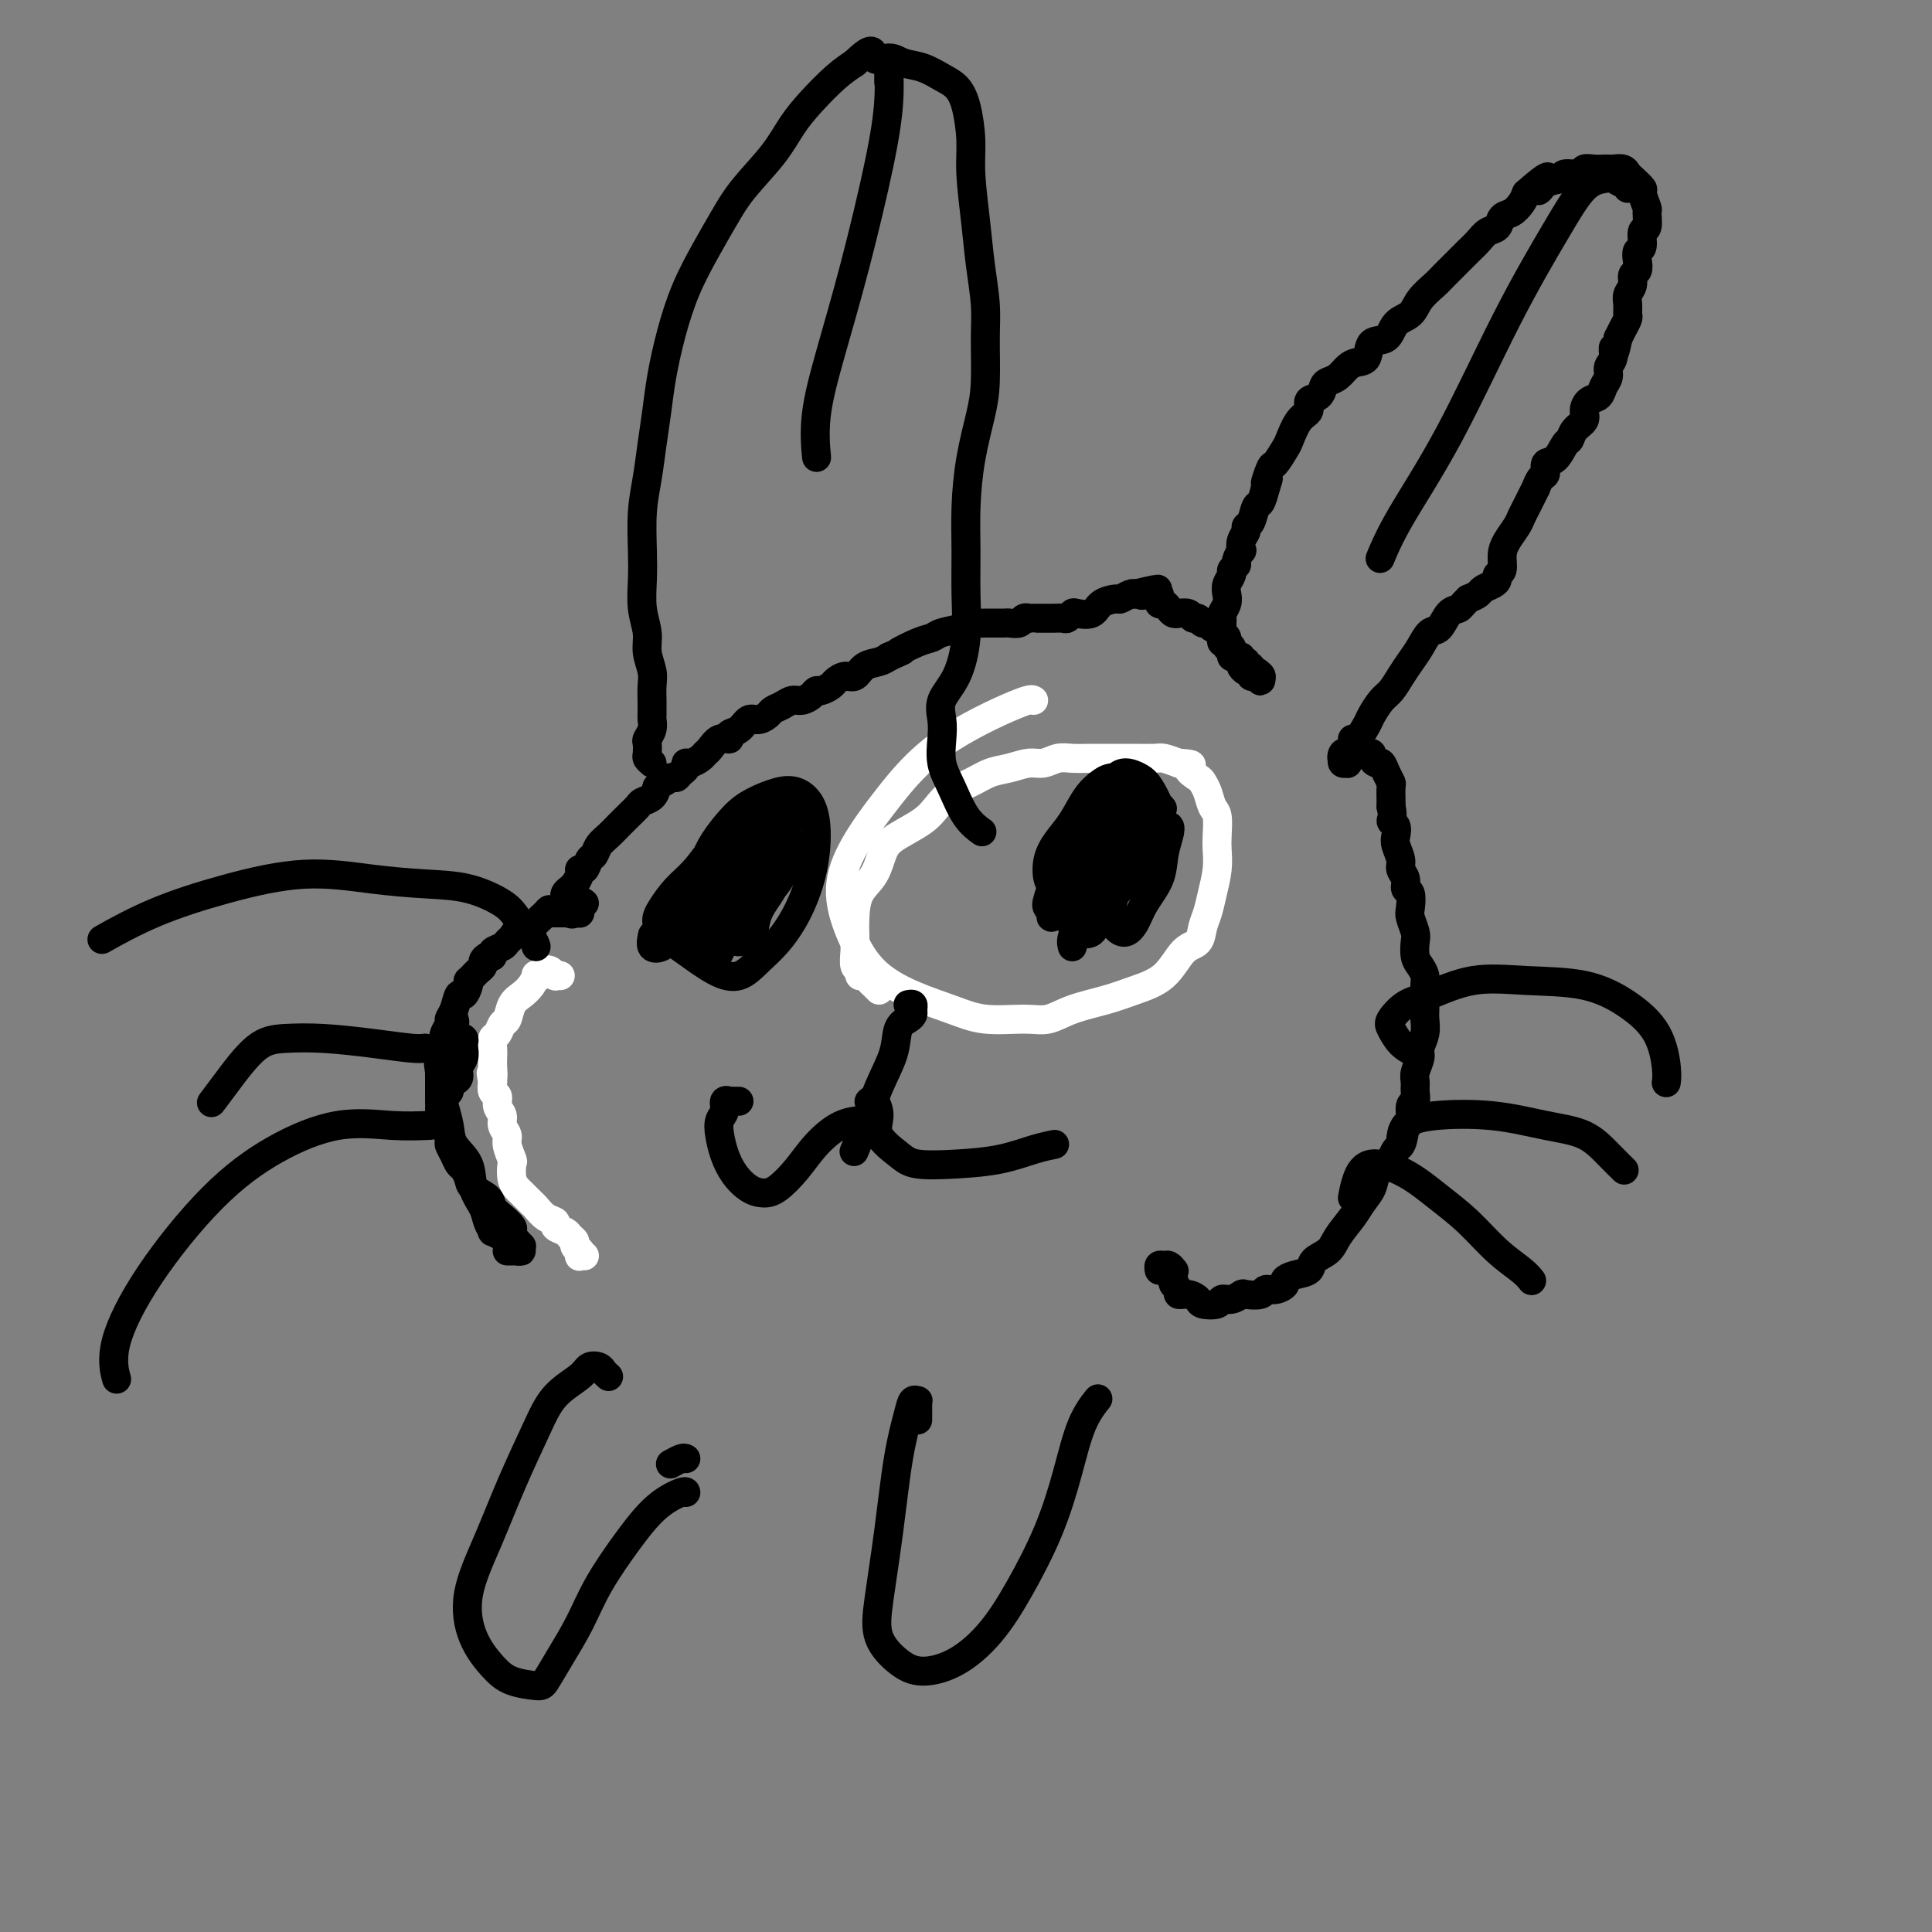 <svg viewBox='0 0 400 400' version='1.1' xmlns='http://www.w3.org/2000/svg' xmlns:xlink='http://www.w3.org/1999/xlink'><rect x="0" y="0" width="400" height="400" fill="#808080" stroke="none"/><g fill='none' stroke='#FFFFFF' stroke-width='6' stroke-linecap='round' stroke-linejoin='round'><path d='M182,205c-0.331,-0.342 -0.662,-0.683 -1,-1c-0.338,-0.317 -0.683,-0.608 -1,-1c-0.317,-0.392 -0.607,-0.885 -1,-1c-0.393,-0.115 -0.890,0.147 -1,0c-0.110,-0.147 0.166,-0.701 0,-1c-0.166,-0.299 -0.775,-0.341 -1,-1c-0.225,-0.659 -0.064,-1.935 0,-3c0.064,-1.065 0.033,-1.920 0,-3c-0.033,-1.080 -0.069,-2.386 0,-4c0.069,-1.614 0.241,-3.538 1,-5c0.759,-1.462 2.104,-2.463 3,-4c0.896,-1.537 1.345,-3.609 2,-5c0.655,-1.391 1.518,-2.102 3,-3c1.482,-0.898 3.582,-1.985 5,-3c1.418,-1.015 2.153,-1.959 3,-3c0.847,-1.041 1.805,-2.178 3,-3c1.195,-0.822 2.627,-1.330 4,-2c1.373,-0.670 2.689,-1.504 4,-2c1.311,-0.496 2.619,-0.655 4,-1c1.381,-0.345 2.836,-0.877 4,-1c1.164,-0.123 2.037,0.163 3,0c0.963,-0.163 2.017,-0.776 3,-1c0.983,-0.224 1.895,-0.060 3,0c1.105,0.060 2.403,0.015 4,0c1.597,-0.015 3.494,-0.001 5,0c1.506,0.001 2.620,-0.010 4,0c1.380,0.010 3.025,0.041 4,0c0.975,-0.041 1.278,-0.155 2,0c0.722,0.155 1.861,0.577 3,1'/><path d='M244,158c4.212,0.271 2.242,0.447 2,1c-0.242,0.553 1.245,1.483 2,2c0.755,0.517 0.777,0.621 1,1c0.223,0.379 0.648,1.034 1,2c0.352,0.966 0.631,2.242 1,3c0.369,0.758 0.828,1.000 1,2c0.172,1.000 0.057,2.760 0,4c-0.057,1.240 -0.057,1.959 0,3c0.057,1.041 0.172,2.405 0,4c-0.172,1.595 -0.629,3.422 -1,5c-0.371,1.578 -0.656,2.908 -1,4c-0.344,1.092 -0.748,1.945 -1,3c-0.252,1.055 -0.354,2.313 -1,3c-0.646,0.687 -1.838,0.802 -3,2c-1.162,1.198 -2.295,3.477 -4,5c-1.705,1.523 -3.982,2.288 -6,3c-2.018,0.712 -3.777,1.369 -6,2c-2.223,0.631 -4.910,1.235 -7,2c-2.090,0.765 -3.585,1.689 -5,2c-1.415,0.311 -2.751,0.008 -5,0c-2.249,-0.008 -5.410,0.280 -8,0c-2.590,-0.280 -4.608,-1.128 -7,-2c-2.392,-0.872 -5.156,-1.769 -8,-3c-2.844,-1.231 -5.766,-2.796 -8,-5c-2.234,-2.204 -3.780,-5.048 -5,-8c-1.220,-2.952 -2.114,-6.014 -2,-9c0.114,-2.986 1.235,-5.897 3,-9c1.765,-3.103 4.174,-6.399 7,-10c2.826,-3.601 6.068,-7.508 11,-11c4.932,-3.492 11.552,-6.569 15,-8c3.448,-1.431 3.724,-1.215 4,-1'/></g>
<g fill='none' stroke='#FFFFFF' stroke-width='6' stroke-linecap='round' stroke-linejoin='round'><path d='M121,260c-0.425,-0.032 -0.850,-0.064 -1,0c-0.150,0.064 -0.025,0.224 0,0c0.025,-0.224 -0.049,-0.834 0,-1c0.049,-0.166 0.222,0.110 0,0c-0.222,-0.110 -0.838,-0.607 -1,-1c-0.162,-0.393 0.130,-0.683 0,-1c-0.130,-0.317 -0.681,-0.661 -1,-1c-0.319,-0.339 -0.404,-0.672 -1,-1c-0.596,-0.328 -1.703,-0.650 -2,-1c-0.297,-0.350 0.215,-0.728 0,-1c-0.215,-0.272 -1.157,-0.440 -2,-1c-0.843,-0.560 -1.589,-1.514 -2,-2c-0.411,-0.486 -0.489,-0.505 -1,-1c-0.511,-0.495 -1.456,-1.465 -2,-2c-0.544,-0.535 -0.686,-0.637 -1,-1c-0.314,-0.363 -0.801,-0.989 -1,-2c-0.199,-1.011 -0.110,-2.406 0,-3c0.110,-0.594 0.241,-0.386 0,-1c-0.241,-0.614 -0.853,-2.051 -1,-3c-0.147,-0.949 0.172,-1.410 0,-2c-0.172,-0.590 -0.834,-1.309 -1,-2c-0.166,-0.691 0.166,-1.354 0,-2c-0.166,-0.646 -0.828,-1.276 -1,-2c-0.172,-0.724 0.146,-1.541 0,-2c-0.146,-0.459 -0.756,-0.560 -1,-1c-0.244,-0.440 -0.122,-1.220 0,-2'/><path d='M102,224c-0.619,-3.225 -0.167,-1.288 0,-1c0.167,0.288 0.048,-1.073 0,-2c-0.048,-0.927 -0.024,-1.418 0,-2c0.024,-0.582 0.048,-1.253 0,-2c-0.048,-0.747 -0.168,-1.569 0,-2c0.168,-0.431 0.625,-0.472 1,-1c0.375,-0.528 0.667,-1.545 1,-2c0.333,-0.455 0.706,-0.350 1,-1c0.294,-0.650 0.509,-2.055 1,-3c0.491,-0.945 1.259,-1.429 2,-2c0.741,-0.571 1.455,-1.228 2,-2c0.545,-0.772 0.919,-1.658 1,-2c0.081,-0.342 -0.132,-0.140 0,0c0.132,0.140 0.609,0.220 1,0c0.391,-0.220 0.697,-0.738 1,-1c0.303,-0.262 0.603,-0.266 1,0c0.397,0.266 0.890,0.803 1,1c0.110,0.197 -0.163,0.053 0,0c0.163,-0.053 0.761,-0.015 1,0c0.239,0.015 0.120,0.008 0,0'/></g>
<g fill='none' stroke='#000000' stroke-width='6' stroke-linecap='round' stroke-linejoin='round'><path d='M108,258c-0.302,-0.309 -0.604,-0.618 -1,-1c-0.396,-0.382 -0.884,-0.839 -1,-1c-0.116,-0.161 0.142,-0.028 0,0c-0.142,0.028 -0.682,-0.050 -1,0c-0.318,0.050 -0.413,0.229 -1,0c-0.587,-0.229 -1.667,-0.867 -2,-1c-0.333,-0.133 0.082,0.240 0,0c-0.082,-0.240 -0.659,-1.092 -1,-2c-0.341,-0.908 -0.444,-1.873 -1,-3c-0.556,-1.127 -1.564,-2.418 -2,-4c-0.436,-1.582 -0.299,-3.456 -1,-5c-0.701,-1.544 -2.242,-2.756 -3,-4c-0.758,-1.244 -0.735,-2.518 -1,-4c-0.265,-1.482 -0.818,-3.170 -1,-4c-0.182,-0.830 0.006,-0.800 0,-1c-0.006,-0.200 -0.208,-0.630 0,-1c0.208,-0.370 0.825,-0.679 1,-1c0.175,-0.321 -0.093,-0.652 0,-1c0.093,-0.348 0.547,-0.713 1,-1c0.453,-0.287 0.906,-0.496 1,-1c0.094,-0.504 -0.170,-1.302 0,-2c0.170,-0.698 0.775,-1.297 1,-2c0.225,-0.703 0.071,-1.512 0,-2c-0.071,-0.488 -0.061,-0.656 0,-1c0.061,-0.344 0.171,-0.865 0,-1c-0.171,-0.135 -0.623,0.118 -1,0c-0.377,-0.118 -0.679,-0.605 -1,-1c-0.321,-0.395 -0.660,-0.697 -1,-1'/><path d='M93,213c-0.238,-0.631 0.667,-0.708 1,-1c0.333,-0.292 0.095,-0.798 0,-1c-0.095,-0.202 -0.048,-0.101 0,0'/><path d='M105,259c0.348,-0.002 0.695,-0.003 1,0c0.305,0.003 0.566,0.011 1,0c0.434,-0.011 1.041,-0.041 1,0c-0.041,0.041 -0.729,0.152 -1,0c-0.271,-0.152 -0.126,-0.566 0,-1c0.126,-0.434 0.231,-0.889 0,-1c-0.231,-0.111 -0.800,0.122 -1,0c-0.200,-0.122 -0.033,-0.599 0,-1c0.033,-0.401 -0.069,-0.726 0,-1c0.069,-0.274 0.309,-0.496 0,-1c-0.309,-0.504 -1.168,-1.289 -2,-2c-0.832,-0.711 -1.637,-1.346 -2,-2c-0.363,-0.654 -0.282,-1.326 -1,-2c-0.718,-0.674 -2.234,-1.349 -3,-2c-0.766,-0.651 -0.784,-1.278 -1,-2c-0.216,-0.722 -0.632,-1.539 -1,-2c-0.368,-0.461 -0.690,-0.565 -1,-1c-0.310,-0.435 -0.609,-1.201 -1,-2c-0.391,-0.799 -0.875,-1.631 -1,-2c-0.125,-0.369 0.110,-0.274 0,-1c-0.110,-0.726 -0.565,-2.272 -1,-3c-0.435,-0.728 -0.848,-0.636 -1,-1c-0.152,-0.364 -0.041,-1.183 0,-2c0.041,-0.817 0.011,-1.633 0,-2c-0.011,-0.367 -0.003,-0.284 0,-1c0.003,-0.716 0.001,-2.231 0,-3c-0.001,-0.769 -0.000,-0.791 0,-1c0.000,-0.209 0.000,-0.604 0,-1'/><path d='M91,222c-0.463,-3.036 -0.120,-2.128 0,-2c0.120,0.128 0.018,-0.526 0,-1c-0.018,-0.474 0.047,-0.770 0,-1c-0.047,-0.230 -0.205,-0.394 0,-1c0.205,-0.606 0.772,-1.653 1,-2c0.228,-0.347 0.117,0.008 0,0c-0.117,-0.008 -0.238,-0.378 0,-1c0.238,-0.622 0.837,-1.496 1,-2c0.163,-0.504 -0.110,-0.639 0,-1c0.110,-0.361 0.604,-0.948 1,-2c0.396,-1.052 0.694,-2.568 1,-3c0.306,-0.432 0.621,0.221 1,0c0.379,-0.221 0.822,-1.316 1,-2c0.178,-0.684 0.090,-0.957 0,-1c-0.090,-0.043 -0.183,0.143 0,0c0.183,-0.143 0.640,-0.617 1,-1c0.360,-0.383 0.623,-0.676 1,-1c0.377,-0.324 0.870,-0.678 1,-1c0.130,-0.322 -0.102,-0.611 0,-1c0.102,-0.389 0.538,-0.878 1,-1c0.462,-0.122 0.950,0.122 1,0c0.050,-0.122 -0.339,-0.611 0,-1c0.339,-0.389 1.404,-0.678 2,-1c0.596,-0.322 0.723,-0.677 1,-1c0.277,-0.323 0.705,-0.612 1,-1c0.295,-0.388 0.456,-0.874 1,-1c0.544,-0.126 1.469,0.107 2,0c0.531,-0.107 0.668,-0.554 1,-1c0.332,-0.446 0.859,-0.889 1,-1c0.141,-0.111 -0.102,0.111 0,0c0.102,-0.111 0.551,-0.556 1,-1'/><path d='M112,190c2.813,-2.702 1.345,-1.456 1,-1c-0.345,0.456 0.432,0.122 1,0c0.568,-0.122 0.926,-0.033 1,0c0.074,0.033 -0.135,0.009 0,0c0.135,-0.009 0.614,-0.003 1,0c0.386,0.003 0.678,0.001 1,0c0.322,-0.001 0.675,-0.003 1,0c0.325,0.003 0.622,0.011 1,0c0.378,-0.011 0.838,-0.041 1,0c0.162,0.041 0.027,0.155 0,0c-0.027,-0.155 0.055,-0.578 0,-1c-0.055,-0.422 -0.245,-0.845 0,-1c0.245,-0.155 0.927,-0.044 1,0c0.073,0.044 -0.464,0.022 -1,0'/><path d='M120,187c1.298,-0.451 0.544,-0.080 0,0c-0.544,0.080 -0.877,-0.132 -1,0c-0.123,0.132 -0.035,0.609 0,1c0.035,0.391 0.018,0.695 0,1'/><path d='M119,189c-0.397,0.374 -0.891,0.307 -1,0c-0.109,-0.307 0.166,-0.856 0,-1c-0.166,-0.144 -0.774,0.116 -1,0c-0.226,-0.116 -0.072,-0.607 0,-1c0.072,-0.393 0.062,-0.686 0,-1c-0.062,-0.314 -0.175,-0.649 0,-1c0.175,-0.351 0.638,-0.719 1,-1c0.362,-0.281 0.622,-0.475 1,-1c0.378,-0.525 0.875,-1.383 1,-2c0.125,-0.617 -0.122,-0.994 0,-1c0.122,-0.006 0.613,0.361 1,0c0.387,-0.361 0.671,-1.448 1,-2c0.329,-0.552 0.704,-0.568 1,-1c0.296,-0.432 0.512,-1.281 1,-2c0.488,-0.719 1.248,-1.310 2,-2c0.752,-0.690 1.496,-1.480 2,-2c0.504,-0.520 0.769,-0.768 1,-1c0.231,-0.232 0.429,-0.446 1,-1c0.571,-0.554 1.514,-1.447 2,-2c0.486,-0.553 0.516,-0.764 1,-1c0.484,-0.236 1.424,-0.496 2,-1c0.576,-0.504 0.788,-1.252 1,-2'/><path d='M136,163c2.903,-3.411 1.160,-1.438 1,-1c-0.160,0.438 1.263,-0.657 2,-1c0.737,-0.343 0.788,0.067 1,0c0.212,-0.067 0.585,-0.609 1,-1c0.415,-0.391 0.871,-0.630 1,-1c0.129,-0.370 -0.068,-0.871 0,-1c0.068,-0.129 0.402,0.115 1,0c0.598,-0.115 1.461,-0.590 2,-1c0.539,-0.410 0.756,-0.754 1,-1c0.244,-0.246 0.516,-0.393 1,-1c0.484,-0.607 1.179,-1.673 2,-2c0.821,-0.327 1.767,0.085 2,0c0.233,-0.085 -0.246,-0.667 0,-1c0.246,-0.333 1.217,-0.418 2,-1c0.783,-0.582 1.379,-1.661 2,-2c0.621,-0.339 1.269,0.063 2,0c0.731,-0.063 1.547,-0.591 2,-1c0.453,-0.409 0.545,-0.701 1,-1c0.455,-0.299 1.274,-0.606 2,-1c0.726,-0.394 1.359,-0.875 2,-1c0.641,-0.125 1.289,0.107 2,0c0.711,-0.107 1.485,-0.553 2,-1c0.515,-0.447 0.771,-0.895 1,-1c0.229,-0.105 0.432,0.131 1,0c0.568,-0.131 1.502,-0.630 2,-1c0.498,-0.370 0.560,-0.610 1,-1c0.440,-0.390 1.259,-0.931 2,-1c0.741,-0.069 1.405,0.332 2,0c0.595,-0.332 1.122,-1.397 2,-2c0.878,-0.603 2.108,-0.744 3,-1c0.892,-0.256 1.446,-0.628 2,-1'/><path d='M184,136c4.741,-2.129 2.093,-0.951 2,-1c-0.093,-0.049 2.369,-1.323 4,-2c1.631,-0.677 2.430,-0.756 3,-1c0.570,-0.244 0.913,-0.654 2,-1c1.087,-0.346 2.920,-0.629 4,-1c1.080,-0.371 1.406,-0.832 2,-1c0.594,-0.168 1.455,-0.045 2,0c0.545,0.045 0.775,0.012 1,0c0.225,-0.012 0.445,-0.002 1,0c0.555,0.002 1.444,-0.003 2,0c0.556,0.003 0.780,0.015 1,0c0.220,-0.015 0.437,-0.057 1,0c0.563,0.057 1.473,0.211 2,0c0.527,-0.211 0.669,-0.789 1,-1c0.331,-0.211 0.849,-0.057 1,0c0.151,0.057 -0.065,0.015 0,0c0.065,-0.015 0.412,-0.004 1,0c0.588,0.004 1.418,0.001 2,0c0.582,-0.001 0.915,0.001 1,0c0.085,-0.001 -0.079,-0.004 0,0c0.079,0.004 0.400,0.015 1,0c0.600,-0.015 1.477,-0.055 2,0c0.523,0.055 0.691,0.204 1,0c0.309,-0.204 0.759,-0.763 1,-1c0.241,-0.237 0.273,-0.154 1,0c0.727,0.154 2.149,0.377 3,0c0.851,-0.377 1.131,-1.355 2,-2c0.869,-0.645 2.326,-0.956 3,-1c0.674,-0.044 0.566,0.181 1,0c0.434,-0.181 1.410,-0.766 2,-1c0.590,-0.234 0.795,-0.117 1,0'/><path d='M235,123c8.294,-2.010 3.529,-0.534 2,0c-1.529,0.534 0.179,0.128 1,0c0.821,-0.128 0.755,0.022 1,0c0.245,-0.022 0.801,-0.217 1,0c0.199,0.217 0.042,0.845 0,1c-0.042,0.155 0.030,-0.165 0,0c-0.030,0.165 -0.161,0.815 0,1c0.161,0.185 0.616,-0.094 1,0c0.384,0.094 0.698,0.560 1,1c0.302,0.440 0.592,0.854 1,1c0.408,0.146 0.935,0.024 1,0c0.065,-0.024 -0.334,0.050 0,0c0.334,-0.050 1.399,-0.225 2,0c0.601,0.225 0.739,0.849 1,1c0.261,0.151 0.647,-0.171 1,0c0.353,0.171 0.673,0.834 1,1c0.327,0.166 0.661,-0.167 1,0c0.339,0.167 0.683,0.832 1,1c0.317,0.168 0.606,-0.162 1,0c0.394,0.162 0.894,0.817 1,1c0.106,0.183 -0.183,-0.106 0,0c0.183,0.106 0.838,0.607 1,1c0.162,0.393 -0.168,0.679 0,1c0.168,0.321 0.833,0.678 1,1c0.167,0.322 -0.165,0.608 0,1c0.165,0.392 0.828,0.888 1,1c0.172,0.112 -0.146,-0.162 0,0c0.146,0.162 0.756,0.761 1,1c0.244,0.239 0.122,0.120 0,0'/><path d='M257,137c0.730,1.244 0.056,0.855 0,1c-0.056,0.145 0.506,0.824 1,1c0.494,0.176 0.921,-0.150 1,0c0.079,0.150 -0.189,0.777 0,1c0.189,0.223 0.835,0.042 1,0c0.165,-0.042 -0.152,0.055 0,0c0.152,-0.055 0.773,-0.262 1,0c0.227,0.262 0.061,0.994 0,1c-0.061,0.006 -0.017,-0.712 0,-1c0.017,-0.288 0.009,-0.144 0,0'/><path d='M261,140c0.458,0.220 -0.398,-0.729 -1,-1c-0.602,-0.271 -0.950,0.138 -1,0c-0.050,-0.138 0.196,-0.821 0,-1c-0.196,-0.179 -0.836,0.148 -1,0c-0.164,-0.148 0.148,-0.771 0,-1c-0.148,-0.229 -0.757,-0.066 -1,0c-0.243,0.066 -0.122,0.033 0,0'/><path d='M257,137c-0.553,-0.692 0.063,-0.920 0,-1c-0.063,-0.080 -0.806,-0.010 -1,0c-0.194,0.010 0.159,-0.040 0,0c-0.159,0.040 -0.831,0.169 -1,0c-0.169,-0.169 0.165,-0.636 0,-1c-0.165,-0.364 -0.829,-0.623 -1,-1c-0.171,-0.377 0.150,-0.871 0,-1c-0.150,-0.129 -0.772,0.106 -1,0c-0.228,-0.106 -0.061,-0.553 0,-1c0.061,-0.447 0.017,-0.893 0,-1c-0.017,-0.107 -0.005,0.127 0,0c0.005,-0.127 0.005,-0.614 0,-1c-0.005,-0.386 -0.015,-0.670 0,-1c0.015,-0.330 0.056,-0.707 0,-1c-0.056,-0.293 -0.207,-0.502 0,-1c0.207,-0.498 0.772,-1.285 1,-2c0.228,-0.715 0.118,-1.358 0,-2c-0.118,-0.642 -0.243,-1.284 0,-2c0.243,-0.716 0.853,-1.506 1,-2c0.147,-0.494 -0.171,-0.691 0,-1c0.171,-0.309 0.829,-0.730 1,-1c0.171,-0.270 -0.146,-0.391 0,-1c0.146,-0.609 0.756,-1.708 1,-2c0.244,-0.292 0.121,0.222 0,0c-0.121,-0.222 -0.240,-1.181 0,-2c0.240,-0.819 0.838,-1.499 1,-2c0.162,-0.501 -0.111,-0.822 0,-1c0.111,-0.178 0.607,-0.213 1,-1c0.393,-0.787 0.683,-2.327 1,-3c0.317,-0.673 0.662,-0.478 1,-1c0.338,-0.522 0.669,-1.761 1,-3'/><path d='M262,101c1.340,-4.071 0.190,-1.249 0,-1c-0.190,0.249 0.582,-2.076 1,-3c0.418,-0.924 0.484,-0.446 1,-1c0.516,-0.554 1.481,-2.142 2,-3c0.519,-0.858 0.591,-0.988 1,-2c0.409,-1.012 1.157,-2.905 2,-4c0.843,-1.095 1.783,-1.393 2,-2c0.217,-0.607 -0.290,-1.524 0,-2c0.290,-0.476 1.376,-0.512 2,-1c0.624,-0.488 0.786,-1.427 1,-2c0.214,-0.573 0.481,-0.781 1,-1c0.519,-0.219 1.289,-0.448 2,-1c0.711,-0.552 1.363,-1.427 2,-2c0.637,-0.573 1.258,-0.843 2,-1c0.742,-0.157 1.606,-0.201 2,-1c0.394,-0.799 0.317,-2.352 1,-3c0.683,-0.648 2.126,-0.390 3,-1c0.874,-0.610 1.178,-2.088 2,-3c0.822,-0.912 2.163,-1.259 3,-2c0.837,-0.741 1.169,-1.875 2,-3c0.831,-1.125 2.162,-2.240 3,-3c0.838,-0.760 1.183,-1.163 2,-2c0.817,-0.837 2.107,-2.107 3,-3c0.893,-0.893 1.390,-1.409 2,-2c0.610,-0.591 1.332,-1.257 2,-2c0.668,-0.743 1.282,-1.564 2,-2c0.718,-0.436 1.540,-0.487 2,-1c0.460,-0.513 0.556,-1.488 1,-2c0.444,-0.512 1.235,-0.561 2,-1c0.765,-0.439 1.504,-1.268 2,-2c0.496,-0.732 0.748,-1.366 1,-2'/><path d='M316,40c7.009,-6.211 4.032,-2.238 3,-1c-1.032,1.238 -0.121,-0.261 1,-1c1.121,-0.739 2.450,-0.720 3,-1c0.550,-0.280 0.322,-0.860 1,-1c0.678,-0.140 2.262,0.158 3,0c0.738,-0.158 0.631,-0.774 1,-1c0.369,-0.226 1.216,-0.061 2,0c0.784,0.061 1.506,0.020 2,0c0.494,-0.020 0.761,-0.018 1,0c0.239,0.018 0.450,0.051 1,0c0.550,-0.051 1.439,-0.184 2,0c0.561,0.184 0.795,0.687 1,1c0.205,0.313 0.380,0.435 1,1c0.620,0.565 1.684,1.574 2,2c0.316,0.426 -0.115,0.269 0,1c0.115,0.731 0.778,2.350 1,3c0.222,0.650 0.003,0.330 0,1c-0.003,0.670 0.209,2.329 0,3c-0.209,0.671 -0.840,0.355 -1,1c-0.160,0.645 0.149,2.252 0,3c-0.149,0.748 -0.757,0.637 -1,1c-0.243,0.363 -0.121,1.199 0,2c0.121,0.801 0.243,1.565 0,2c-0.243,0.435 -0.850,0.540 -1,1c-0.150,0.460 0.157,1.274 0,2c-0.157,0.726 -0.777,1.363 -1,2c-0.223,0.637 -0.049,1.273 0,2c0.049,0.727 -0.028,1.545 0,2c0.028,0.455 0.161,0.545 0,1c-0.161,0.455 -0.618,1.273 -1,2c-0.382,0.727 -0.691,1.364 -1,2'/><path d='M335,70c-1.017,5.153 -1.060,2.535 -1,2c0.060,-0.535 0.224,1.012 0,2c-0.224,0.988 -0.837,1.416 -1,2c-0.163,0.584 0.124,1.325 0,2c-0.124,0.675 -0.658,1.283 -1,2c-0.342,0.717 -0.491,1.543 -1,2c-0.509,0.457 -1.379,0.547 -2,1c-0.621,0.453 -0.992,1.271 -1,2c-0.008,0.729 0.346,1.369 0,2c-0.346,0.631 -1.393,1.253 -2,2c-0.607,0.747 -0.775,1.619 -1,2c-0.225,0.381 -0.508,0.272 -1,1c-0.492,0.728 -1.194,2.294 -2,3c-0.806,0.706 -1.718,0.552 -2,1c-0.282,0.448 0.065,1.499 0,2c-0.065,0.501 -0.542,0.452 -1,1c-0.458,0.548 -0.896,1.694 -1,2c-0.104,0.306 0.128,-0.228 0,0c-0.128,0.228 -0.615,1.219 -1,2c-0.385,0.781 -0.667,1.352 -1,2c-0.333,0.648 -0.715,1.371 -1,2c-0.285,0.629 -0.473,1.163 -1,2c-0.527,0.837 -1.395,1.979 -2,3c-0.605,1.021 -0.949,1.923 -1,3c-0.051,1.077 0.190,2.330 0,3c-0.190,0.670 -0.809,0.757 -1,1c-0.191,0.243 0.048,0.643 0,1c-0.048,0.357 -0.384,0.673 -1,1c-0.616,0.327 -1.512,0.665 -2,1c-0.488,0.335 -0.568,0.667 -1,1c-0.432,0.333 -1.216,0.666 -2,1'/><path d='M304,124c-1.440,1.368 -1.541,1.787 -2,2c-0.459,0.213 -1.278,0.220 -2,1c-0.722,0.780 -1.348,2.333 -2,3c-0.652,0.667 -1.329,0.448 -2,1c-0.671,0.552 -1.334,1.876 -2,3c-0.666,1.124 -1.334,2.049 -2,3c-0.666,0.951 -1.329,1.930 -2,3c-0.671,1.070 -1.349,2.231 -2,3c-0.651,0.769 -1.274,1.145 -2,2c-0.726,0.855 -1.554,2.191 -2,3c-0.446,0.809 -0.511,1.093 -1,2c-0.489,0.907 -1.401,2.436 -2,3c-0.599,0.564 -0.885,0.161 -1,0c-0.115,-0.161 -0.057,-0.081 0,0'/><path d='M280,154c-0.030,0.332 -0.061,0.663 0,1c0.061,0.337 0.213,0.678 0,1c-0.213,0.322 -0.793,0.623 -1,1c-0.207,0.377 -0.042,0.830 0,1c0.042,0.170 -0.040,0.056 0,0c0.040,-0.056 0.203,-0.053 0,0c-0.203,0.053 -0.772,0.158 -1,0c-0.228,-0.158 -0.114,-0.579 0,-1'/><path d='M278,157c-0.353,0.238 -0.235,-0.668 0,-1c0.235,-0.332 0.588,-0.089 1,0c0.412,0.089 0.884,0.024 1,0c0.116,-0.024 -0.123,-0.007 0,0c0.123,0.007 0.606,0.005 1,0c0.394,-0.005 0.697,-0.011 1,0c0.303,0.011 0.606,0.040 1,0c0.394,-0.040 0.879,-0.149 1,0c0.121,0.149 -0.121,0.555 0,1c0.121,0.445 0.607,0.929 1,1c0.393,0.071 0.694,-0.272 1,0c0.306,0.272 0.618,1.159 1,2c0.382,0.841 0.834,1.638 1,2c0.166,0.362 0.045,0.290 0,1c-0.045,0.710 -0.013,2.203 0,3c0.013,0.797 0.006,0.899 0,1'/><path d='M288,167c0.559,2.347 -0.042,2.716 0,3c0.042,0.284 0.728,0.485 1,1c0.272,0.515 0.129,1.345 0,2c-0.129,0.655 -0.246,1.135 0,2c0.246,0.865 0.854,2.114 1,3c0.146,0.886 -0.171,1.410 0,2c0.171,0.590 0.829,1.245 1,2c0.171,0.755 -0.147,1.610 0,2c0.147,0.390 0.757,0.316 1,1c0.243,0.684 0.117,2.126 0,3c-0.117,0.874 -0.225,1.179 0,2c0.225,0.821 0.782,2.159 1,3c0.218,0.841 0.097,1.183 0,2c-0.097,0.817 -0.170,2.107 0,3c0.170,0.893 0.581,1.390 1,2c0.419,0.610 0.844,1.332 1,2c0.156,0.668 0.041,1.280 0,2c-0.041,0.720 -0.010,1.546 0,2c0.010,0.454 -0.001,0.534 0,1c0.001,0.466 0.015,1.317 0,2c-0.015,0.683 -0.060,1.198 0,2c0.060,0.802 0.227,1.892 0,3c-0.227,1.108 -0.846,2.236 -1,3c-0.154,0.764 0.156,1.165 0,2c-0.156,0.835 -0.778,2.106 -1,3c-0.222,0.894 -0.045,1.413 0,2c0.045,0.587 -0.043,1.243 0,2c0.043,0.757 0.218,1.615 0,2c-0.218,0.385 -0.828,0.296 -1,1c-0.172,0.704 0.094,2.201 0,3c-0.094,0.799 -0.547,0.899 -1,1'/><path d='M291,233c-0.858,5.423 -1.002,3.480 -1,3c0.002,-0.480 0.151,0.504 0,1c-0.151,0.496 -0.603,0.506 -1,1c-0.397,0.494 -0.740,1.472 -1,2c-0.260,0.528 -0.439,0.605 -1,1c-0.561,0.395 -1.505,1.110 -2,2c-0.495,0.890 -0.540,1.957 -1,3c-0.460,1.043 -1.336,2.061 -2,3c-0.664,0.939 -1.118,1.799 -2,3c-0.882,1.201 -2.193,2.741 -3,4c-0.807,1.259 -1.110,2.235 -2,3c-0.890,0.765 -2.366,1.318 -3,2c-0.634,0.682 -0.424,1.493 -1,2c-0.576,0.507 -1.937,0.709 -3,1c-1.063,0.291 -1.827,0.670 -2,1c-0.173,0.330 0.244,0.611 0,1c-0.244,0.389 -1.150,0.888 -2,1c-0.850,0.112 -1.645,-0.162 -2,0c-0.355,0.162 -0.270,0.760 -1,1c-0.730,0.240 -2.273,0.120 -3,0c-0.727,-0.120 -0.636,-0.242 -1,0c-0.364,0.242 -1.182,0.847 -2,1c-0.818,0.153 -1.636,-0.145 -2,0c-0.364,0.145 -0.273,0.733 -1,1c-0.727,0.267 -2.271,0.212 -3,0c-0.729,-0.212 -0.644,-0.582 -1,-1c-0.356,-0.418 -1.153,-0.886 -2,-1c-0.847,-0.114 -1.742,0.124 -2,0c-0.258,-0.124 0.123,-0.610 0,-1c-0.123,-0.390 -0.749,-0.683 -1,-1c-0.251,-0.317 -0.125,-0.659 0,-1'/><path d='M243,265c-1.000,-0.833 -0.500,-0.417 0,0'/><path d='M243,263c0.091,0.115 0.182,0.231 0,0c-0.182,-0.231 -0.637,-0.808 -1,-1c-0.363,-0.192 -0.633,0.000 -1,0c-0.367,0.000 -0.829,-0.192 -1,0c-0.171,0.192 -0.049,0.769 0,1c0.049,0.231 0.024,0.115 0,0'/><path d='M148,187c-0.330,0.086 -0.660,0.172 -1,0c-0.340,-0.172 -0.691,-0.601 -1,-1c-0.309,-0.399 -0.576,-0.769 -1,-1c-0.424,-0.231 -1.005,-0.323 -1,-1c0.005,-0.677 0.597,-1.938 1,-3c0.403,-1.062 0.617,-1.924 1,-3c0.383,-1.076 0.934,-2.367 2,-4c1.066,-1.633 2.646,-3.607 4,-5c1.354,-1.393 2.482,-2.203 4,-3c1.518,-0.797 3.424,-1.581 5,-2c1.576,-0.419 2.820,-0.473 4,0c1.180,0.473 2.294,1.473 3,3c0.706,1.527 1.004,3.580 1,6c-0.004,2.420 -0.310,5.206 -1,8c-0.690,2.794 -1.764,5.596 -3,8c-1.236,2.404 -2.634,4.411 -4,6c-1.366,1.589 -2.701,2.760 -4,4c-1.299,1.240 -2.563,2.547 -4,3c-1.437,0.453 -3.049,0.050 -5,-1c-1.951,-1.050 -4.242,-2.749 -6,-4c-1.758,-1.251 -2.985,-2.055 -4,-3c-1.015,-0.945 -1.819,-2.031 -2,-3c-0.181,-0.969 0.260,-1.821 1,-3c0.740,-1.179 1.778,-2.687 3,-4c1.222,-1.313 2.629,-2.433 4,-4c1.371,-1.567 2.707,-3.583 4,-5c1.293,-1.417 2.542,-2.235 4,-3c1.458,-0.765 3.123,-1.475 4,-2c0.877,-0.525 0.965,-0.864 1,-1c0.035,-0.136 0.018,-0.068 0,0'/><path d='M151,182c-0.272,-2.021 -0.543,-4.042 0,-6c0.543,-1.958 1.902,-3.852 3,-5c1.098,-1.148 1.935,-1.550 3,-2c1.065,-0.450 2.359,-0.948 3,-1c0.641,-0.052 0.631,0.341 0,1c-0.631,0.659 -1.882,1.585 -3,3c-1.118,1.415 -2.104,3.320 -3,5c-0.896,1.680 -1.701,3.134 -3,5c-1.299,1.866 -3.092,4.145 -4,6c-0.908,1.855 -0.931,3.285 -1,5c-0.069,1.715 -0.185,3.715 0,5c0.185,1.285 0.669,1.854 1,2c0.331,0.146 0.509,-0.132 1,-1c0.491,-0.868 1.297,-2.327 2,-4c0.703,-1.673 1.305,-3.561 2,-6c0.695,-2.439 1.484,-5.430 3,-8c1.516,-2.570 3.760,-4.721 5,-7c1.240,-2.279 1.475,-4.686 2,-6c0.525,-1.314 1.339,-1.534 1,-1c-0.339,0.534 -1.832,1.822 -3,3c-1.168,1.178 -2.012,2.245 -3,4c-0.988,1.755 -2.120,4.199 -3,6c-0.880,1.801 -1.508,2.959 -2,5c-0.492,2.041 -0.849,4.967 -1,7c-0.151,2.033 -0.098,3.175 0,3c0.098,-0.175 0.239,-1.666 1,-3c0.761,-1.334 2.142,-2.512 3,-4c0.858,-1.488 1.192,-3.285 2,-5c0.808,-1.715 2.088,-3.347 3,-5c0.912,-1.653 1.456,-3.326 2,-5'/><path d='M162,173c1.962,-3.817 1.366,-2.361 1,-2c-0.366,0.361 -0.504,-0.373 -1,0c-0.496,0.373 -1.352,1.854 -2,3c-0.648,1.146 -1.090,1.958 -2,3c-0.910,1.042 -2.288,2.314 -3,4c-0.712,1.686 -0.756,3.787 -1,6c-0.244,2.213 -0.686,4.540 -1,6c-0.314,1.460 -0.500,2.054 0,2c0.500,-0.054 1.688,-0.756 2,-2c0.312,-1.244 -0.250,-3.029 0,-5c0.250,-1.971 1.312,-4.128 2,-6c0.688,-1.872 1.001,-3.458 1,-5c-0.001,-1.542 -0.317,-3.039 0,-4c0.317,-0.961 1.266,-1.388 1,-1c-0.266,0.388 -1.746,1.589 -3,3c-1.254,1.411 -2.283,3.031 -4,5c-1.717,1.969 -4.122,4.286 -6,6c-1.878,1.714 -3.229,2.825 -5,4c-1.771,1.175 -3.961,2.415 -5,3c-1.039,0.585 -0.926,0.514 -1,1c-0.074,0.486 -0.337,1.528 0,2c0.337,0.472 1.272,0.376 2,0c0.728,-0.376 1.249,-1.030 2,-2c0.751,-0.970 1.732,-2.256 3,-3c1.268,-0.744 2.824,-0.948 4,-2c1.176,-1.052 1.972,-2.954 3,-4c1.028,-1.046 2.289,-1.236 3,-1c0.711,0.236 0.871,0.898 1,2c0.129,1.102 0.227,2.643 0,4c-0.227,1.357 -0.779,2.531 -1,3c-0.221,0.469 -0.110,0.235 0,0'/><path d='M152,193c-0.115,1.576 -0.403,1.016 0,0c0.403,-1.016 1.496,-2.486 3,-4c1.504,-1.514 3.417,-3.070 5,-5c1.583,-1.930 2.834,-4.234 4,-6c1.166,-1.766 2.246,-2.995 2,-3c-0.246,-0.005 -1.817,1.214 -3,3c-1.183,1.786 -1.977,4.139 -3,6c-1.023,1.861 -2.274,3.231 -3,5c-0.726,1.769 -0.926,3.938 -1,5c-0.074,1.062 -0.021,1.018 0,1c0.021,-0.018 0.011,-0.009 0,0'/><path d='M224,171c0.441,-0.234 0.881,-0.468 1,-1c0.119,-0.532 -0.085,-1.360 0,-2c0.085,-0.640 0.458,-1.090 1,-2c0.542,-0.910 1.251,-2.280 2,-3c0.749,-0.720 1.537,-0.791 2,-1c0.463,-0.209 0.600,-0.556 1,-1c0.400,-0.444 1.062,-0.986 2,-1c0.938,-0.014 2.150,0.501 3,1c0.850,0.499 1.337,0.982 2,2c0.663,1.018 1.502,2.570 2,4c0.498,1.430 0.654,2.738 0,4c-0.654,1.262 -2.117,2.479 -3,4c-0.883,1.521 -1.185,3.346 -2,5c-0.815,1.654 -2.142,3.138 -3,4c-0.858,0.862 -1.246,1.102 -2,2c-0.754,0.898 -1.876,2.455 -3,3c-1.124,0.545 -2.252,0.079 -3,0c-0.748,-0.079 -1.116,0.230 -2,0c-0.884,-0.230 -2.284,-0.998 -3,-2c-0.716,-1.002 -0.747,-2.237 -1,-3c-0.253,-0.763 -0.728,-1.054 -1,-2c-0.272,-0.946 -0.340,-2.547 0,-4c0.340,-1.453 1.090,-2.758 2,-4c0.910,-1.242 1.982,-2.421 3,-4c1.018,-1.579 1.982,-3.558 3,-5c1.018,-1.442 2.091,-2.348 3,-3c0.909,-0.652 1.656,-1.051 3,-1c1.344,0.051 3.285,0.552 4,1c0.715,0.448 0.204,0.842 0,1c-0.204,0.158 -0.102,0.079 0,0'/><path d='M234,168c-0.005,-0.471 -0.010,-0.941 0,-1c0.010,-0.059 0.035,0.295 0,0c-0.035,-0.295 -0.130,-1.237 0,-2c0.130,-0.763 0.483,-1.347 0,-1c-0.483,0.347 -1.804,1.623 -3,3c-1.196,1.377 -2.267,2.853 -3,5c-0.733,2.147 -1.126,4.963 -2,8c-0.874,3.037 -2.228,6.295 -3,9c-0.772,2.705 -0.961,4.857 -1,6c-0.039,1.143 0.071,1.277 0,1c-0.071,-0.277 -0.325,-0.964 0,-2c0.325,-1.036 1.227,-2.419 2,-4c0.773,-1.581 1.417,-3.358 2,-5c0.583,-1.642 1.103,-3.149 2,-5c0.897,-1.851 2.169,-4.045 3,-6c0.831,-1.955 1.219,-3.671 2,-5c0.781,-1.329 1.954,-2.270 2,-2c0.046,0.270 -1.035,1.750 -2,3c-0.965,1.250 -1.812,2.271 -3,4c-1.188,1.729 -2.715,4.165 -4,6c-1.285,1.835 -2.329,3.069 -3,5c-0.671,1.931 -0.971,4.559 -1,6c-0.029,1.441 0.211,1.696 1,2c0.789,0.304 2.126,0.657 3,0c0.874,-0.657 1.285,-2.326 2,-4c0.715,-1.674 1.733,-3.355 3,-5c1.267,-1.645 2.783,-3.255 4,-5c1.217,-1.745 2.135,-3.624 3,-5c0.865,-1.376 1.676,-2.250 2,-3c0.324,-0.750 0.162,-1.375 0,-2'/><path d='M240,169c1.849,-3.608 -0.528,-0.629 -2,1c-1.472,1.629 -2.038,1.907 -3,3c-0.962,1.093 -2.318,3.002 -3,5c-0.682,1.998 -0.688,4.086 -1,6c-0.312,1.914 -0.930,3.654 -1,5c-0.070,1.346 0.409,2.297 1,3c0.591,0.703 1.296,1.157 2,1c0.704,-0.157 1.407,-0.927 2,-2c0.593,-1.073 1.074,-2.449 2,-4c0.926,-1.551 2.295,-3.276 3,-5c0.705,-1.724 0.746,-3.448 1,-5c0.254,-1.552 0.722,-2.934 1,-4c0.278,-1.066 0.367,-1.817 0,-2c-0.367,-0.183 -1.188,0.203 -2,1c-0.812,0.797 -1.614,2.005 -3,3c-1.386,0.995 -3.355,1.778 -5,3c-1.645,1.222 -2.967,2.883 -4,4c-1.033,1.117 -1.778,1.690 -2,2c-0.222,0.310 0.080,0.359 0,0c-0.080,-0.359 -0.543,-1.124 0,-2c0.543,-0.876 2.092,-1.863 3,-3c0.908,-1.137 1.174,-2.425 2,-4c0.826,-1.575 2.213,-3.438 3,-5c0.787,-1.562 0.973,-2.825 1,-4c0.027,-1.175 -0.107,-2.262 0,-3c0.107,-0.738 0.453,-1.126 0,-1c-0.453,0.126 -1.707,0.766 -3,2c-1.293,1.234 -2.625,3.063 -4,5c-1.375,1.937 -2.793,3.983 -4,6c-1.207,2.017 -2.202,4.005 -3,6c-0.798,1.995 -1.399,3.998 -2,6'/><path d='M219,187c-2.587,4.251 -1.054,2.879 0,2c1.054,-0.879 1.630,-1.263 2,-2c0.370,-0.737 0.533,-1.825 1,-3c0.467,-1.175 1.236,-2.435 2,-4c0.764,-1.565 1.523,-3.434 2,-5c0.477,-1.566 0.672,-2.830 1,-4c0.328,-1.170 0.788,-2.247 1,-3c0.212,-0.753 0.176,-1.183 0,-1c-0.176,0.183 -0.491,0.979 -1,2c-0.509,1.021 -1.211,2.267 -2,4c-0.789,1.733 -1.665,3.953 -3,6c-1.335,2.047 -3.128,3.922 -4,5c-0.872,1.078 -0.822,1.361 -1,2c-0.178,0.639 -0.584,1.635 0,2c0.584,0.365 2.157,0.098 3,0c0.843,-0.098 0.955,-0.028 1,0c0.045,0.028 0.022,0.014 0,0'/><path d='M188,208c0.427,-0.089 0.853,-0.178 1,0c0.147,0.178 0.014,0.621 0,1c-0.014,0.379 0.093,0.692 0,1c-0.093,0.308 -0.384,0.612 -1,1c-0.616,0.388 -1.556,0.861 -2,2c-0.444,1.139 -0.393,2.943 -1,5c-0.607,2.057 -1.874,4.366 -3,7c-1.126,2.634 -2.111,5.594 -3,8c-0.889,2.406 -1.683,4.259 -2,5c-0.317,0.741 -0.159,0.371 0,0'/><path d='M153,228c-0.301,0.004 -0.601,0.007 -1,0c-0.399,-0.007 -0.895,-0.025 -1,0c-0.105,0.025 0.181,0.092 0,0c-0.181,-0.092 -0.831,-0.342 -1,0c-0.169,0.342 0.142,1.277 0,2c-0.142,0.723 -0.737,1.233 -1,2c-0.263,0.767 -0.195,1.789 0,3c0.195,1.211 0.515,2.611 1,4c0.485,1.389 1.133,2.768 2,4c0.867,1.232 1.952,2.319 3,3c1.048,0.681 2.057,0.957 3,1c0.943,0.043 1.819,-0.146 3,-1c1.181,-0.854 2.667,-2.372 4,-4c1.333,-1.628 2.512,-3.364 4,-5c1.488,-1.636 3.285,-3.171 5,-4c1.715,-0.829 3.347,-0.951 4,-1c0.653,-0.049 0.326,-0.024 0,0'/><path d='M180,228c-0.076,0.066 -0.151,0.132 0,0c0.151,-0.132 0.529,-0.463 1,0c0.471,0.463 1.035,1.718 1,3c-0.035,1.282 -0.668,2.590 0,4c0.668,1.410 2.639,2.921 4,4c1.361,1.079 2.113,1.725 4,2c1.887,0.275 4.909,0.179 8,0c3.091,-0.179 6.251,-0.440 9,-1c2.749,-0.560 5.086,-1.420 7,-2c1.914,-0.580 3.404,-0.880 4,-1c0.596,-0.120 0.298,-0.060 0,0'/><path d='M135,158c-0.420,-0.365 -0.841,-0.730 -1,-1c-0.159,-0.270 -0.057,-0.443 0,-1c0.057,-0.557 0.068,-1.496 0,-2c-0.068,-0.504 -0.214,-0.573 0,-1c0.214,-0.427 0.790,-1.212 1,-2c0.210,-0.788 0.056,-1.579 0,-2c-0.056,-0.421 -0.014,-0.471 0,-1c0.014,-0.529 -0.000,-1.537 0,-2c0.000,-0.463 0.015,-0.380 0,-1c-0.015,-0.620 -0.060,-1.942 0,-3c0.060,-1.058 0.226,-1.853 0,-3c-0.226,-1.147 -0.845,-2.645 -1,-4c-0.155,-1.355 0.154,-2.566 0,-4c-0.154,-1.434 -0.770,-3.091 -1,-5c-0.230,-1.909 -0.073,-4.069 0,-6c0.073,-1.931 0.061,-3.631 0,-6c-0.061,-2.369 -0.172,-5.407 0,-8c0.172,-2.593 0.626,-4.742 1,-7c0.374,-2.258 0.669,-4.625 1,-7c0.331,-2.375 0.699,-4.758 1,-7c0.301,-2.242 0.534,-4.342 1,-7c0.466,-2.658 1.164,-5.874 2,-9c0.836,-3.126 1.809,-6.162 3,-9c1.191,-2.838 2.601,-5.479 4,-8c1.399,-2.521 2.788,-4.921 4,-7c1.212,-2.079 2.245,-3.838 4,-6c1.755,-2.162 4.230,-4.729 6,-7c1.770,-2.271 2.835,-4.248 4,-6c1.165,-1.752 2.429,-3.279 4,-5c1.571,-1.721 3.449,-3.634 5,-5c1.551,-1.366 2.776,-2.183 4,-3'/><path d='M177,13c4.317,-4.235 3.610,-1.822 4,-1c0.390,0.822 1.876,0.054 3,0c1.124,-0.054 1.887,0.608 3,1c1.113,0.392 2.575,0.515 4,1c1.425,0.485 2.812,1.332 4,2c1.188,0.668 2.178,1.158 3,2c0.822,0.842 1.477,2.035 2,4c0.523,1.965 0.914,4.702 1,7c0.086,2.298 -0.135,4.158 0,7c0.135,2.842 0.625,6.667 1,10c0.375,3.333 0.634,6.173 1,9c0.366,2.827 0.838,5.641 1,8c0.162,2.359 0.015,4.263 0,7c-0.015,2.737 0.101,6.308 0,9c-0.101,2.692 -0.420,4.506 -1,7c-0.580,2.494 -1.422,5.668 -2,9c-0.578,3.332 -0.891,6.820 -1,10c-0.109,3.180 -0.012,6.051 0,9c0.012,2.949 -0.060,5.975 0,9c0.060,3.025 0.251,6.047 0,9c-0.251,2.953 -0.944,5.836 -2,8c-1.056,2.164 -2.474,3.609 -3,5c-0.526,1.391 -0.161,2.728 0,4c0.161,1.272 0.117,2.478 0,4c-0.117,1.522 -0.308,3.361 0,5c0.308,1.639 1.113,3.079 2,5c0.887,1.921 1.854,4.325 3,6c1.146,1.675 2.470,2.621 3,3c0.530,0.379 0.265,0.189 0,0'/><path d='M184,17c0.001,-0.224 0.001,-0.449 0,-1c-0.001,-0.551 -0.004,-1.430 0,-2c0.004,-0.570 0.015,-0.832 0,-1c-0.015,-0.168 -0.054,-0.242 0,1c0.054,1.242 0.203,3.798 0,7c-0.203,3.202 -0.758,7.048 -2,13c-1.242,5.952 -3.170,14.009 -5,21c-1.830,6.991 -3.563,12.915 -5,18c-1.437,5.085 -2.579,9.331 -3,13c-0.421,3.669 -0.120,6.763 0,8c0.120,1.237 0.060,0.619 0,0'/><path d='M337,39c0.062,-0.452 0.125,-0.904 0,-1c-0.125,-0.096 -0.437,0.163 -1,0c-0.563,-0.163 -1.376,-0.750 -2,-1c-0.624,-0.250 -1.057,-0.164 -2,0c-0.943,0.164 -2.394,0.407 -4,2c-1.606,1.593 -3.366,4.536 -6,9c-2.634,4.464 -6.142,10.447 -10,18c-3.858,7.553 -8.065,16.674 -12,24c-3.935,7.326 -7.598,12.857 -10,17c-2.402,4.143 -3.543,6.898 -4,8c-0.457,1.102 -0.228,0.551 0,0'/><path d='M111,196c-0.132,-0.461 -0.264,-0.922 -1,-2c-0.736,-1.078 -2.077,-2.775 -3,-4c-0.923,-1.225 -1.429,-1.980 -3,-3c-1.571,-1.020 -4.209,-2.304 -7,-3c-2.791,-0.696 -5.736,-0.803 -9,-1c-3.264,-0.197 -6.848,-0.483 -11,-1c-4.152,-0.517 -8.872,-1.266 -14,-1c-5.128,0.266 -10.663,1.545 -16,3c-5.337,1.455 -10.475,3.084 -15,5c-4.525,1.916 -8.436,4.119 -10,5c-1.564,0.881 -0.782,0.441 0,0'/><path d='M88,217c-0.610,0.084 -1.221,0.168 -3,0c-1.779,-0.168 -4.727,-0.587 -8,-1c-3.273,-0.413 -6.870,-0.821 -10,-1c-3.130,-0.179 -5.792,-0.128 -8,0c-2.208,0.128 -3.963,0.333 -6,2c-2.037,1.667 -4.356,4.795 -6,7c-1.644,2.205 -2.613,3.487 -3,4c-0.387,0.513 -0.194,0.256 0,0'/><path d='M89,233c-2.448,0.098 -4.897,0.196 -8,0c-3.103,-0.196 -6.861,-0.687 -11,0c-4.139,0.687 -8.661,2.553 -13,5c-4.339,2.447 -8.497,5.476 -13,10c-4.503,4.524 -9.351,10.542 -13,16c-3.649,5.458 -6.098,10.354 -7,14c-0.902,3.646 -0.258,6.042 0,7c0.258,0.958 0.129,0.479 0,0'/><path d='M293,218c-1.059,-0.544 -2.118,-1.089 -3,-2c-0.882,-0.911 -1.588,-2.189 -2,-3c-0.412,-0.811 -0.531,-1.156 0,-2c0.531,-0.844 1.714,-2.187 3,-3c1.286,-0.813 2.677,-1.097 5,-2c2.323,-0.903 5.578,-2.426 9,-3c3.422,-0.574 7.012,-0.201 11,0c3.988,0.201 8.375,0.229 12,1c3.625,0.771 6.488,2.284 9,4c2.512,1.716 4.673,3.635 6,6c1.327,2.365 1.819,5.175 2,7c0.181,1.825 0.052,2.664 0,3c-0.052,0.336 -0.026,0.168 0,0'/><path d='M290,237c0.033,-1.478 0.066,-2.956 1,-4c0.934,-1.044 2.770,-1.655 6,-2c3.230,-0.345 7.854,-0.425 12,0c4.146,0.425 7.815,1.354 11,2c3.185,0.646 5.885,1.008 8,2c2.115,0.992 3.646,2.613 5,4c1.354,1.387 2.530,2.539 3,3c0.470,0.461 0.235,0.230 0,0'/><path d='M280,248c0.249,-1.323 0.497,-2.646 1,-4c0.503,-1.354 1.259,-2.740 3,-3c1.741,-0.260 4.465,0.605 7,2c2.535,1.395 4.879,3.320 7,5c2.121,1.680 4.019,3.116 6,5c1.981,1.884 4.047,4.216 6,6c1.953,1.784 3.795,3.019 5,4c1.205,0.981 1.773,1.709 2,2c0.227,0.291 0.114,0.146 0,0'/><path d='M142,302c-0.200,-0.111 -0.400,-0.222 -1,0c-0.600,0.222 -1.600,0.778 -2,1c-0.400,0.222 -0.200,0.111 0,0'/><path d='M126,285c-0.363,-0.320 -0.726,-0.639 -1,-1c-0.274,-0.361 -0.459,-0.762 -1,-1c-0.541,-0.238 -1.438,-0.313 -2,0c-0.562,0.313 -0.789,1.012 -2,2c-1.211,0.988 -3.408,2.263 -5,4c-1.592,1.737 -2.580,3.937 -4,7c-1.420,3.063 -3.272,6.991 -5,11c-1.728,4.009 -3.332,8.100 -5,12c-1.668,3.900 -3.400,7.609 -4,11c-0.600,3.391 -0.068,6.464 1,9c1.068,2.536 2.672,4.537 4,6c1.328,1.463 2.378,2.390 4,3c1.622,0.610 3.814,0.905 5,1c1.186,0.095 1.365,-0.009 2,-1c0.635,-0.991 1.725,-2.870 3,-5c1.275,-2.130 2.734,-4.512 4,-7c1.266,-2.488 2.339,-5.083 4,-8c1.661,-2.917 3.909,-6.154 6,-9c2.091,-2.846 4.024,-5.299 6,-7c1.976,-1.701 3.993,-2.650 5,-3c1.007,-0.350 1.002,-0.100 1,0c-0.002,0.100 -0.001,0.050 0,0'/><path d='M190,294c-0.002,-0.227 -0.004,-0.455 0,-1c0.004,-0.545 0.013,-1.409 0,-2c-0.013,-0.591 -0.048,-0.911 0,-1c0.048,-0.089 0.179,0.051 0,0c-0.179,-0.051 -0.667,-0.294 -1,0c-0.333,0.294 -0.509,1.127 -1,3c-0.491,1.873 -1.297,4.788 -2,9c-0.703,4.212 -1.303,9.722 -2,15c-0.697,5.278 -1.490,10.325 -2,14c-0.510,3.675 -0.735,5.977 0,8c0.735,2.023 2.431,3.765 4,5c1.569,1.235 3.010,1.963 5,2c1.990,0.037 4.528,-0.618 7,-2c2.472,-1.382 4.877,-3.492 7,-6c2.123,-2.508 3.963,-5.415 6,-9c2.037,-3.585 4.269,-7.847 6,-12c1.731,-4.153 2.959,-8.196 4,-12c1.041,-3.804 1.896,-7.370 3,-10c1.104,-2.630 2.458,-4.323 3,-5c0.542,-0.677 0.271,-0.339 0,0'/></g>
</svg>